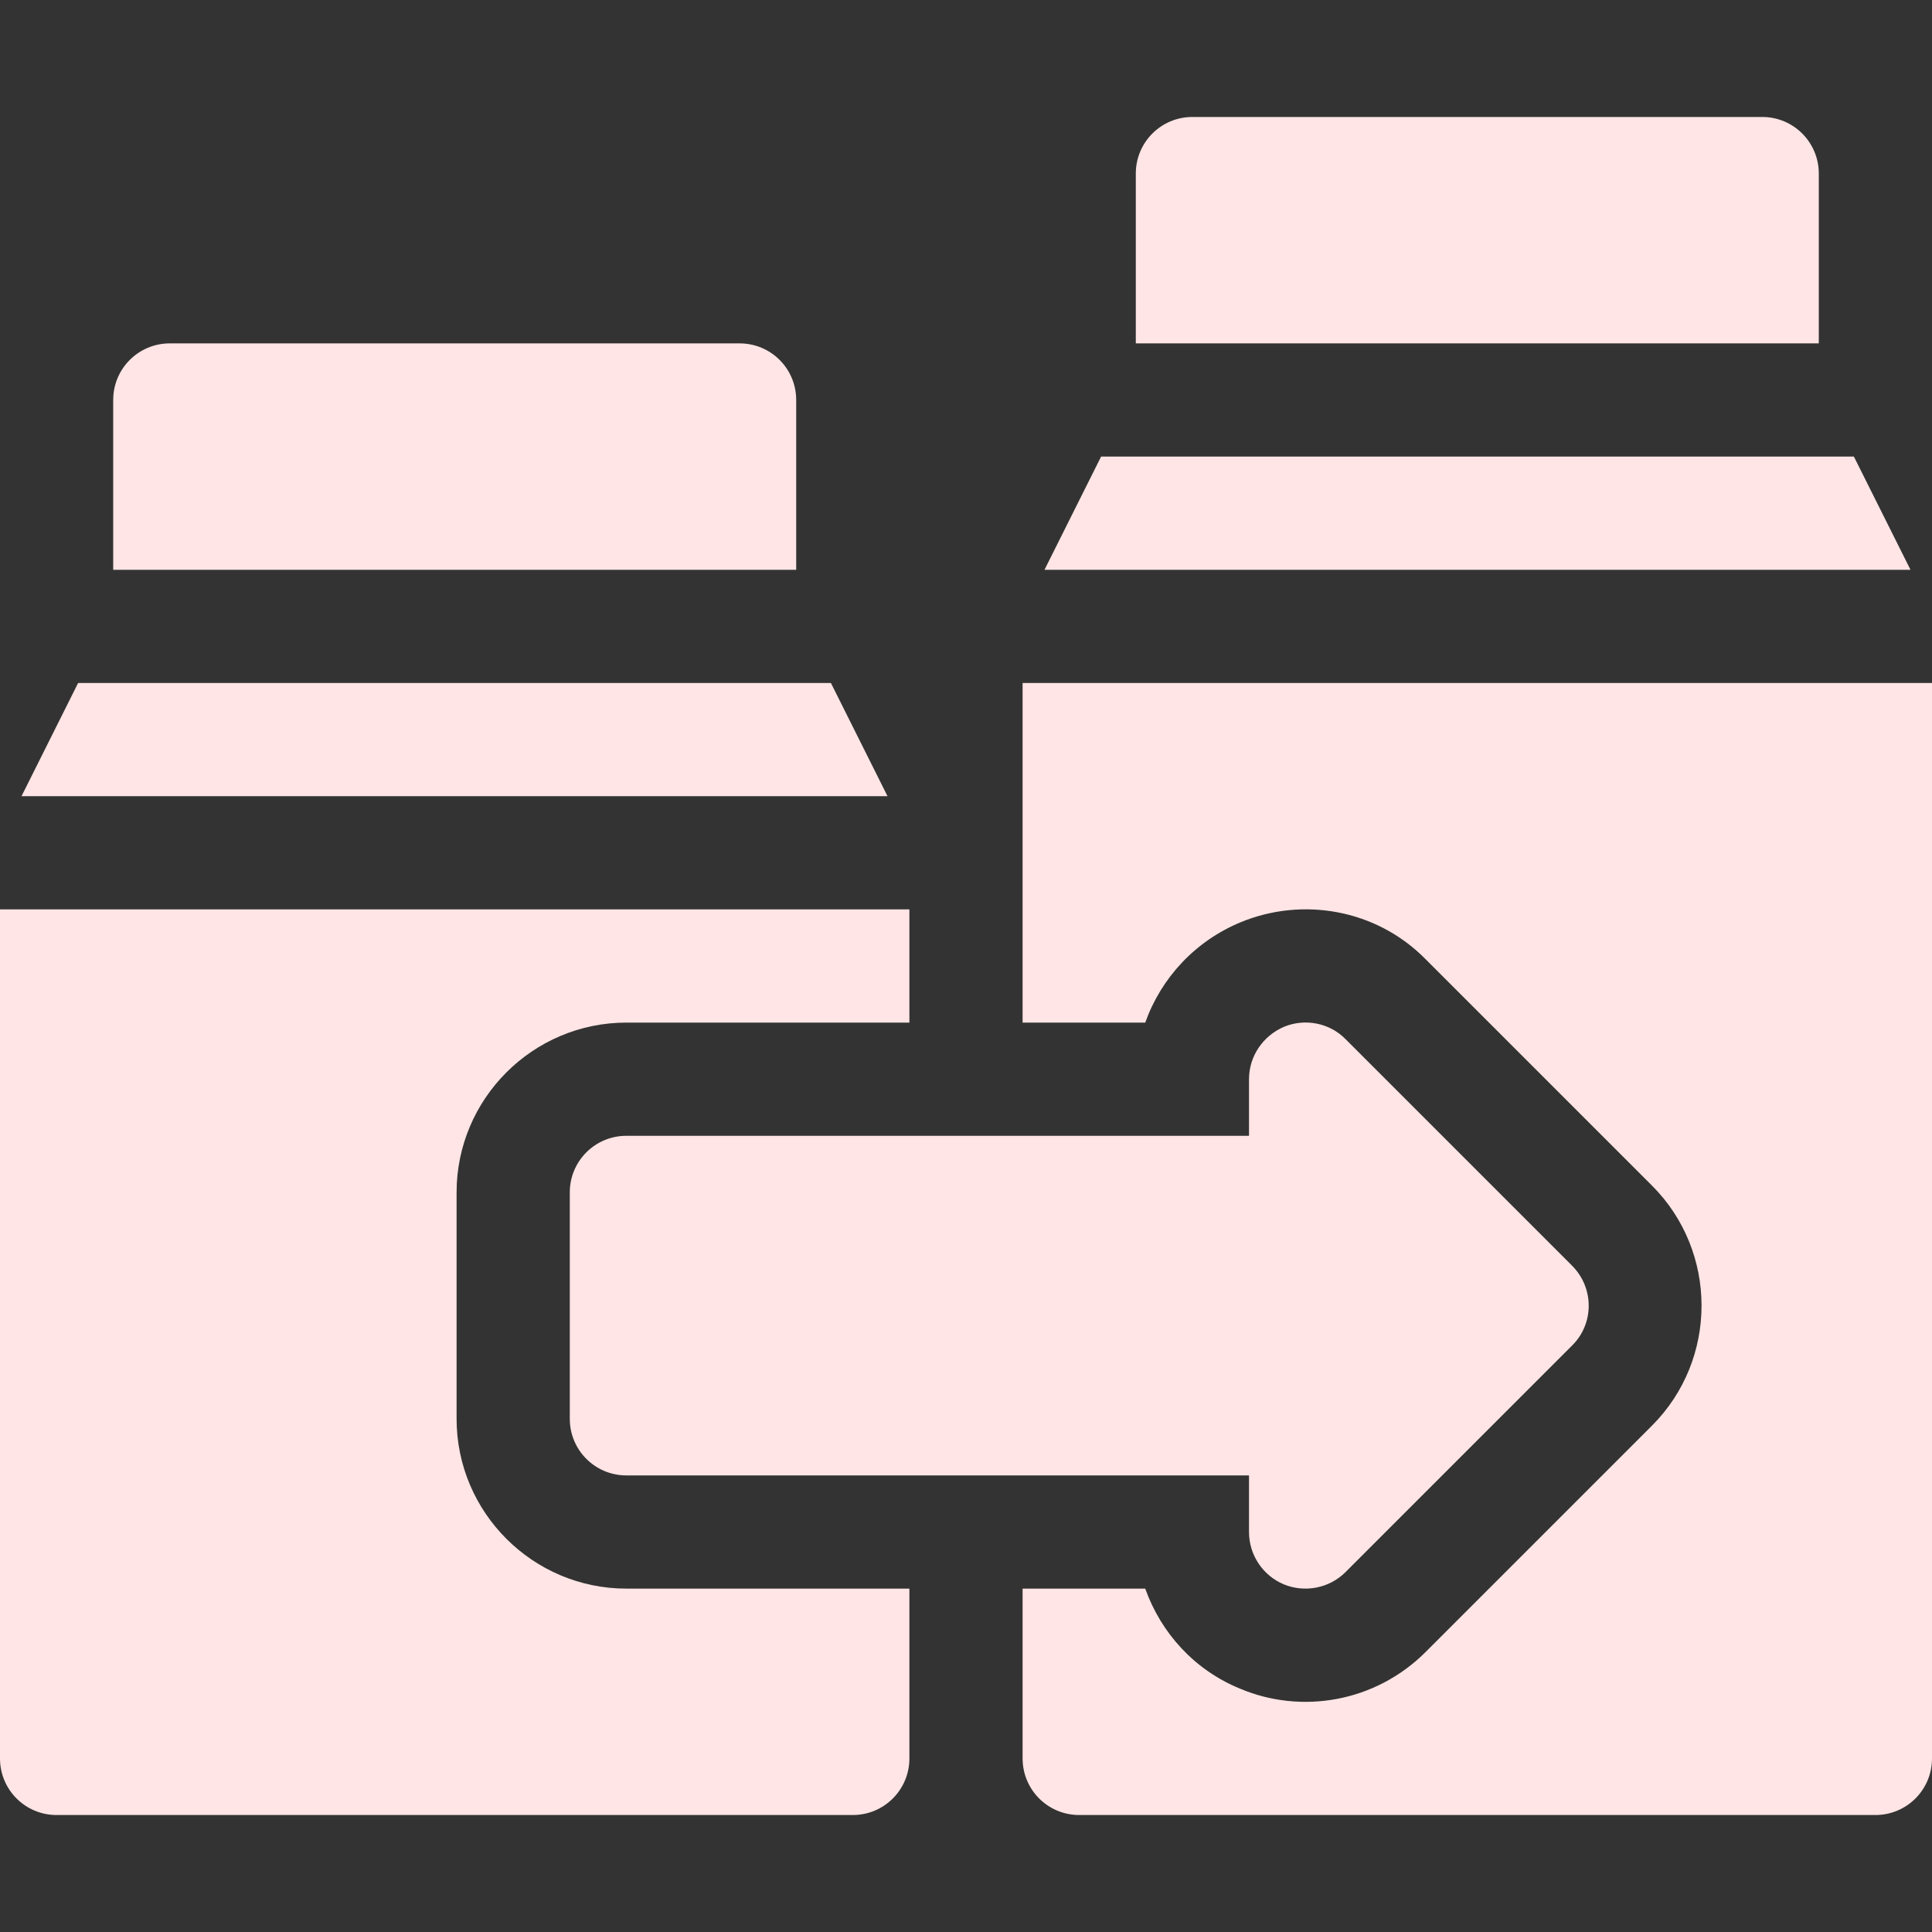 <?xml version="1.0" encoding="UTF-8"?>
<svg id="Capa_1" xmlns="http://www.w3.org/2000/svg" version="1.1" viewBox="0 0 512 512">
  <rect x="0" y="0" width="512" height="512" fill="#333333" stroke="none"/>
  <!-- Generator: Adobe Illustrator 29.7.1, SVG Export Plug-In . SVG Version: 2.1.1 Build 8)  -->
  <defs>
    <style>
      .st0 {
        fill: #ffe5e5;
      }
    </style>
  </defs>
  <g id="Upselling">
    <g>
      <path class="st0" d="M491.3,121h-199.5l-15,30h229.5l-15-30Z"/>
      <path class="st0" d="M271,181v90h32.5c4.2-11.8,13.2-21.6,25.3-26.6,16.2-6.7,35.8-3.6,49,9.8l60,60c17.5,17.5,17.5,46.1,0,63.6l-60,60c-13.3,13.3-32.9,16.6-49.2,9.7-12-4.9-20.9-14.7-25.1-26.5h-32.5v45c0,8.3,6.7,15,15,15h211c8.3,0,15-6.7,15-15V181h-241Z"/>
      <path class="st0" d="M482,91v-45c0-8.3-6.7-15-15-15h-151c-8.3,0-15,6.7-15,15v45h181Z"/>
    </g>
    <g>
      <path class="st0" d="M211,151v-45c0-8.3-6.7-15-15-15H45c-8.3,0-15,6.7-15,15v45h181Z"/>
      <path class="st0" d="M220.3,181H20.7l-15,30h229.5l-15-30Z"/>
      <path class="st0" d="M166,271h75v-30H0v225c0,8.3,6.7,15,15,15h211c8.3,0,15-6.7,15-15v-45h-75c-24.8,0-45-20.2-45-45v-60c0-24.8,20.2-45,45-45Z"/>
    </g>
    <path class="st0" d="M340.3,419.9c-5.6-2.3-9.3-7.8-9.3-13.9v-15h-165c-8.3,0-15-6.7-15-15v-60c0-8.3,6.7-15,15-15h165v-15c0-6.1,3.7-11.5,9.3-13.9,5.6-2.3,12.1-1,16.3,3.3l60,60c5.9,5.9,5.9,15.4,0,21.2l-60,60c-4.4,4.4-10.9,5.5-16.3,3.3h0Z"/>
  </g>
</svg>